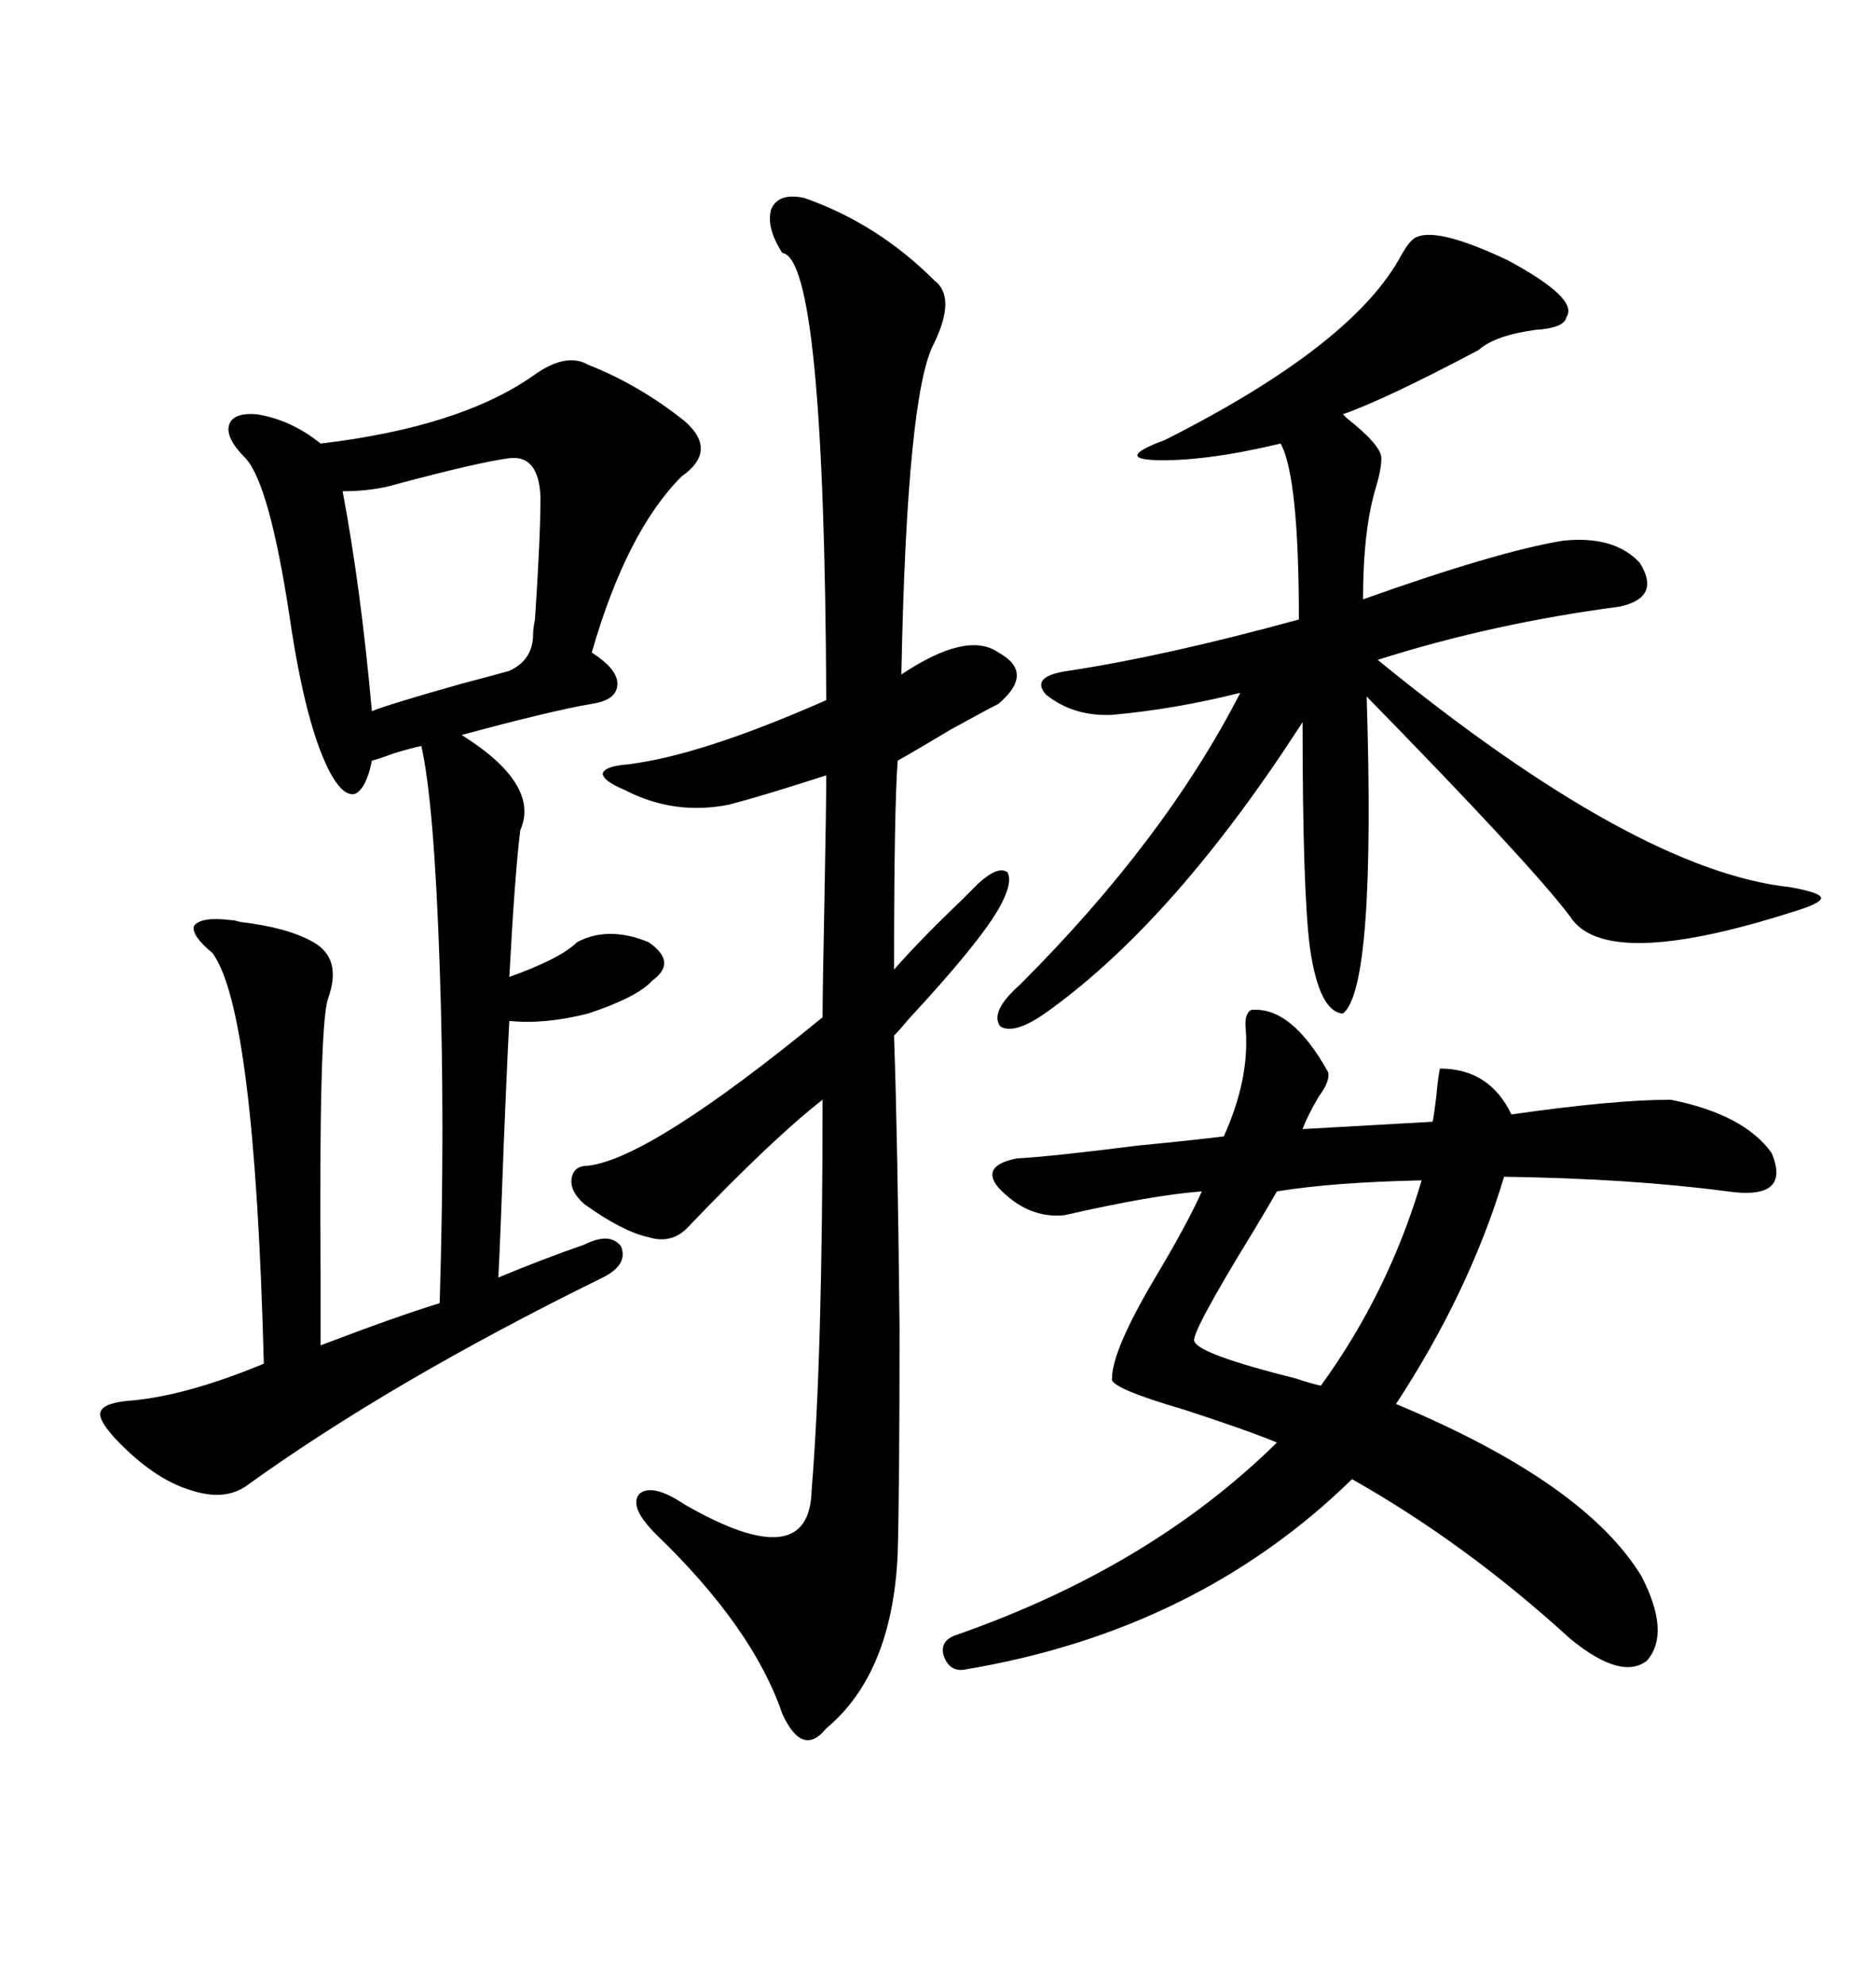 <svg xmlns="http://www.w3.org/2000/svg" xmlns:xlink="http://www.w3.org/1999/xlink" width="300" height="317.285"><path d="M94.04 58.30L94.04 58.30Q102.25 61.52 109.57 67.38L109.57 67.38Q114.84 72.07 108.98 76.17L108.98 76.17Q100.20 84.96 94.63 104.30L94.63 104.30Q98.73 106.93 98.73 109.28L98.73 109.28Q98.73 111.91 94.63 112.50L94.63 112.50Q87.89 113.67 73.83 117.48L73.83 117.48Q86.43 125.39 83.20 132.71L83.20 132.71Q82.32 139.75 81.45 156.15L81.45 156.15Q89.65 153.22 92.29 150.59L92.29 150.59Q97.27 147.95 103.71 150.59L103.71 150.59Q108.40 153.81 104.30 156.74L104.30 156.74Q101.95 159.38 94.04 162.01L94.04 162.01Q87.01 163.77 81.45 163.18L81.45 163.18Q81.15 168.46 80.57 182.52L80.57 182.52Q79.98 198.93 79.69 204.20L79.69 204.20Q86.72 201.27 93.46 198.93L93.46 198.93Q97.56 196.88 99.32 199.22L99.32 199.22Q100.49 202.15 96.39 204.20L96.39 204.20Q62.40 220.90 39.26 237.60L39.26 237.60Q35.74 239.94 30.47 238.18L30.47 238.18Q24.61 236.43 18.46 229.98L18.46 229.98Q15.53 226.76 16.11 225.59L16.11 225.59Q16.70 224.12 21.39 223.83L21.39 223.83Q30.18 222.95 42.19 217.97L42.19 217.97Q40.72 161.43 33.98 152.34L33.98 152.34Q30.47 149.41 31.05 147.95L31.05 147.95Q32.23 146.48 36.91 147.07L36.91 147.07Q37.50 147.07 38.38 147.36L38.38 147.36Q46.00 148.24 50.10 150.59L50.10 150.59Q54.79 153.22 52.44 159.67L52.44 159.67Q50.98 164.06 51.27 203.91L51.27 203.91Q51.27 211.82 51.27 215.04L51.27 215.04Q63.57 210.35 70.31 208.30L70.31 208.30Q71.19 179.59 70.31 154.39L70.31 154.39Q69.43 128.32 67.38 119.24L67.38 119.24Q65.92 119.53 62.99 120.41L62.99 120.41Q60.64 121.29 59.47 121.58L59.47 121.58Q58.59 125.98 56.84 126.86L56.84 126.86Q55.08 127.44 53.03 123.93L53.03 123.93Q48.93 116.60 46.29 98.44L46.29 98.44Q43.07 77.34 39.26 73.24L39.26 73.24Q36.04 70.02 36.62 67.97L36.62 67.97Q37.21 65.92 41.02 66.21L41.02 66.21Q46.58 67.09 51.27 70.90L51.27 70.90Q73.54 68.26 85.25 60.06L85.25 60.06Q90.53 56.25 94.04 58.30ZM200.10 161.43L200.10 161.43Q206.54 160.84 212.40 171.39L212.40 171.39Q212.70 172.85 210.94 175.20L210.94 175.20Q209.18 178.13 208.30 180.47L208.30 180.47L229.10 179.30Q229.39 177.83 229.69 175.20L229.69 175.20Q229.98 171.97 230.27 170.80L230.27 170.80Q238.18 170.80 241.70 178.13L241.70 178.13Q258.11 175.78 267.19 175.78L267.19 175.78Q278.91 178.13 283.30 184.28L283.30 184.28Q286.52 191.89 276.27 190.43L276.27 190.43Q260.74 188.38 240.53 188.09L240.53 188.09Q234.96 206.54 223.24 224.41L223.24 224.41Q253.42 237.01 262.50 251.95L262.50 251.95Q267.19 261.04 263.38 265.43L263.38 265.43Q259.28 268.65 251.07 261.91L251.07 261.91Q234.38 246.68 216.21 236.43L216.21 236.43Q191.31 260.74 154.10 266.89L154.10 266.89Q151.76 267.19 150.88 264.55L150.88 264.55Q150.29 262.21 152.93 261.33L152.93 261.33Q183.98 250.49 204.20 230.57L204.20 230.57Q199.22 228.52 189.26 225.29L189.26 225.29Q177.25 221.78 177.83 220.31L177.83 220.31Q177.83 215.92 184.57 204.49L184.57 204.49Q189.84 195.70 192.19 190.43L192.19 190.43Q184.28 191.02 170.21 194.24L170.21 194.24Q164.36 194.82 159.67 189.84L159.67 189.84Q156.74 186.33 162.60 185.16L162.60 185.16Q168.16 184.86 181.93 183.11L181.93 183.11Q191.02 182.23 195.70 181.64L195.70 181.64Q199.80 172.56 199.22 164.65L199.22 164.65Q198.93 162.01 200.10 161.43ZM149.41 44.82L149.41 44.82Q152.93 47.46 149.41 54.79L149.41 54.79Q145.02 62.70 144.14 107.81L144.14 107.81Q154.69 100.78 159.67 104.30L159.67 104.30Q165.53 107.52 159.67 112.50L159.67 112.50Q157.91 113.38 152.05 116.60L152.05 116.60Q146.19 120.12 143.55 121.58L143.55 121.58Q142.97 129.49 142.97 154.98L142.97 154.98Q147.07 150.29 153.81 143.85L153.81 143.85Q155.86 141.80 156.45 141.21L156.45 141.21Q159.67 138.28 161.13 139.45L161.13 139.45Q162.01 141.21 159.67 145.31L159.67 145.31Q156.45 150.88 145.31 162.89L145.31 162.89Q143.85 164.65 142.97 165.53L142.97 165.53Q143.55 182.23 143.85 212.11L143.85 212.11Q143.85 238.18 143.55 248.44L143.55 248.44Q142.68 267.48 132.13 276.27L132.13 276.27Q128.32 280.96 125.10 273.93L125.10 273.93Q120.41 260.16 104.88 245.21L104.88 245.21Q100.49 240.82 102.25 238.77L102.25 238.77Q104.30 237.01 109.57 240.53L109.57 240.53Q129.49 251.95 129.79 238.18L129.79 238.18Q131.54 217.09 131.54 175.78L131.54 175.78Q123.63 181.93 110.16 196.00L110.16 196.00Q107.52 198.93 103.71 197.75L103.71 197.75Q99.61 196.88 93.46 192.48L93.46 192.48Q91.11 190.43 91.41 188.38L91.41 188.38Q91.70 186.33 94.04 186.33L94.04 186.33Q104.00 185.16 131.54 162.60L131.54 162.60Q131.54 158.50 131.84 143.85L131.84 143.85Q132.13 128.32 132.13 123.93L132.13 123.93Q122.17 127.15 116.60 128.61L116.60 128.61Q107.81 130.37 99.90 126.27L99.90 126.27Q96.39 124.80 96.39 123.63L96.39 123.63Q96.68 122.46 100.49 122.17L100.49 122.17Q112.21 120.70 132.13 111.91L132.13 111.91Q131.84 41.31 125.10 40.43L125.10 40.43Q122.46 36.33 123.34 33.40L123.34 33.40Q124.51 30.76 128.61 31.64L128.61 31.64Q140.33 35.74 149.41 44.82ZM226.17 38.09L226.17 38.09Q229.39 36.04 241.11 41.60L241.11 41.60Q252.54 47.75 250.49 50.68L250.49 50.68Q250.20 52.44 245.51 52.73L245.51 52.73Q239.06 53.61 236.43 55.96L236.43 55.96Q221.48 63.87 214.75 66.21L214.75 66.21Q214.75 66.21 215.33 66.80L215.33 66.80Q220.90 71.19 220.90 73.24L220.90 73.24Q220.90 75 220.02 77.93L220.02 77.93Q217.97 84.67 217.97 95.80L217.97 95.80Q239.36 88.18 249.90 86.43L249.90 86.43Q258.11 85.55 262.21 89.94L262.21 89.94Q265.72 95.51 258.98 96.97L258.98 96.97Q238.77 99.61 220.31 105.47L220.31 105.47Q261.62 139.16 286.23 141.80L286.23 141.80Q291.21 142.68 291.21 143.55L291.21 143.55Q291.21 144.43 286.23 145.90L286.23 145.90Q256.64 155.27 251.07 146.48L251.07 146.48Q244.92 138.28 218.55 111.33L218.55 111.33Q220.02 157.91 214.75 162.01L214.75 162.01Q210.94 161.72 209.47 151.46L209.47 151.46Q208.30 142.38 208.30 115.43L208.30 115.43Q188.09 146.78 167.87 161.43L167.87 161.43Q162.30 165.53 159.96 164.06L159.96 164.06Q158.20 161.72 163.18 157.32L163.18 157.32Q186.33 134.18 198.34 110.74L198.34 110.74Q187.79 113.38 177.83 114.26L177.83 114.26Q171.68 114.55 167.29 111.04L167.29 111.04Q164.65 108.11 170.80 107.23L170.80 107.23Q186.33 104.88 207.71 99.02L207.71 99.02Q207.71 76.17 204.79 70.90L204.79 70.90Q192.48 73.83 184.57 73.54L184.57 73.54Q178.42 73.24 186.33 70.31L186.33 70.31Q216.50 55.08 224.12 40.72L224.12 40.72Q225.29 38.67 226.17 38.09ZM81.45 73.24L81.45 73.24Q76.76 73.83 63.57 77.34L63.57 77.34Q59.77 78.52 54.79 78.52L54.79 78.52Q57.71 94.04 59.47 113.67L59.47 113.67Q62.40 112.50 73.83 109.28L73.83 109.28Q79.39 107.81 81.45 107.23L81.45 107.23Q85.25 105.47 85.25 101.37L85.25 101.37Q85.25 100.49 85.55 99.02L85.55 99.02Q86.43 85.84 86.43 79.39L86.43 79.39Q86.13 72.66 81.45 73.24ZM227.34 188.67L227.34 188.67Q213.28 188.96 204.20 190.43L204.20 190.43Q203.03 192.48 200.39 196.88L200.39 196.88Q190.14 213.57 191.02 214.45L191.02 214.45Q191.89 216.50 207.13 220.31L207.13 220.31Q209.77 221.19 211.23 221.48L211.23 221.48Q222.07 206.54 227.34 188.67Z"/></svg>